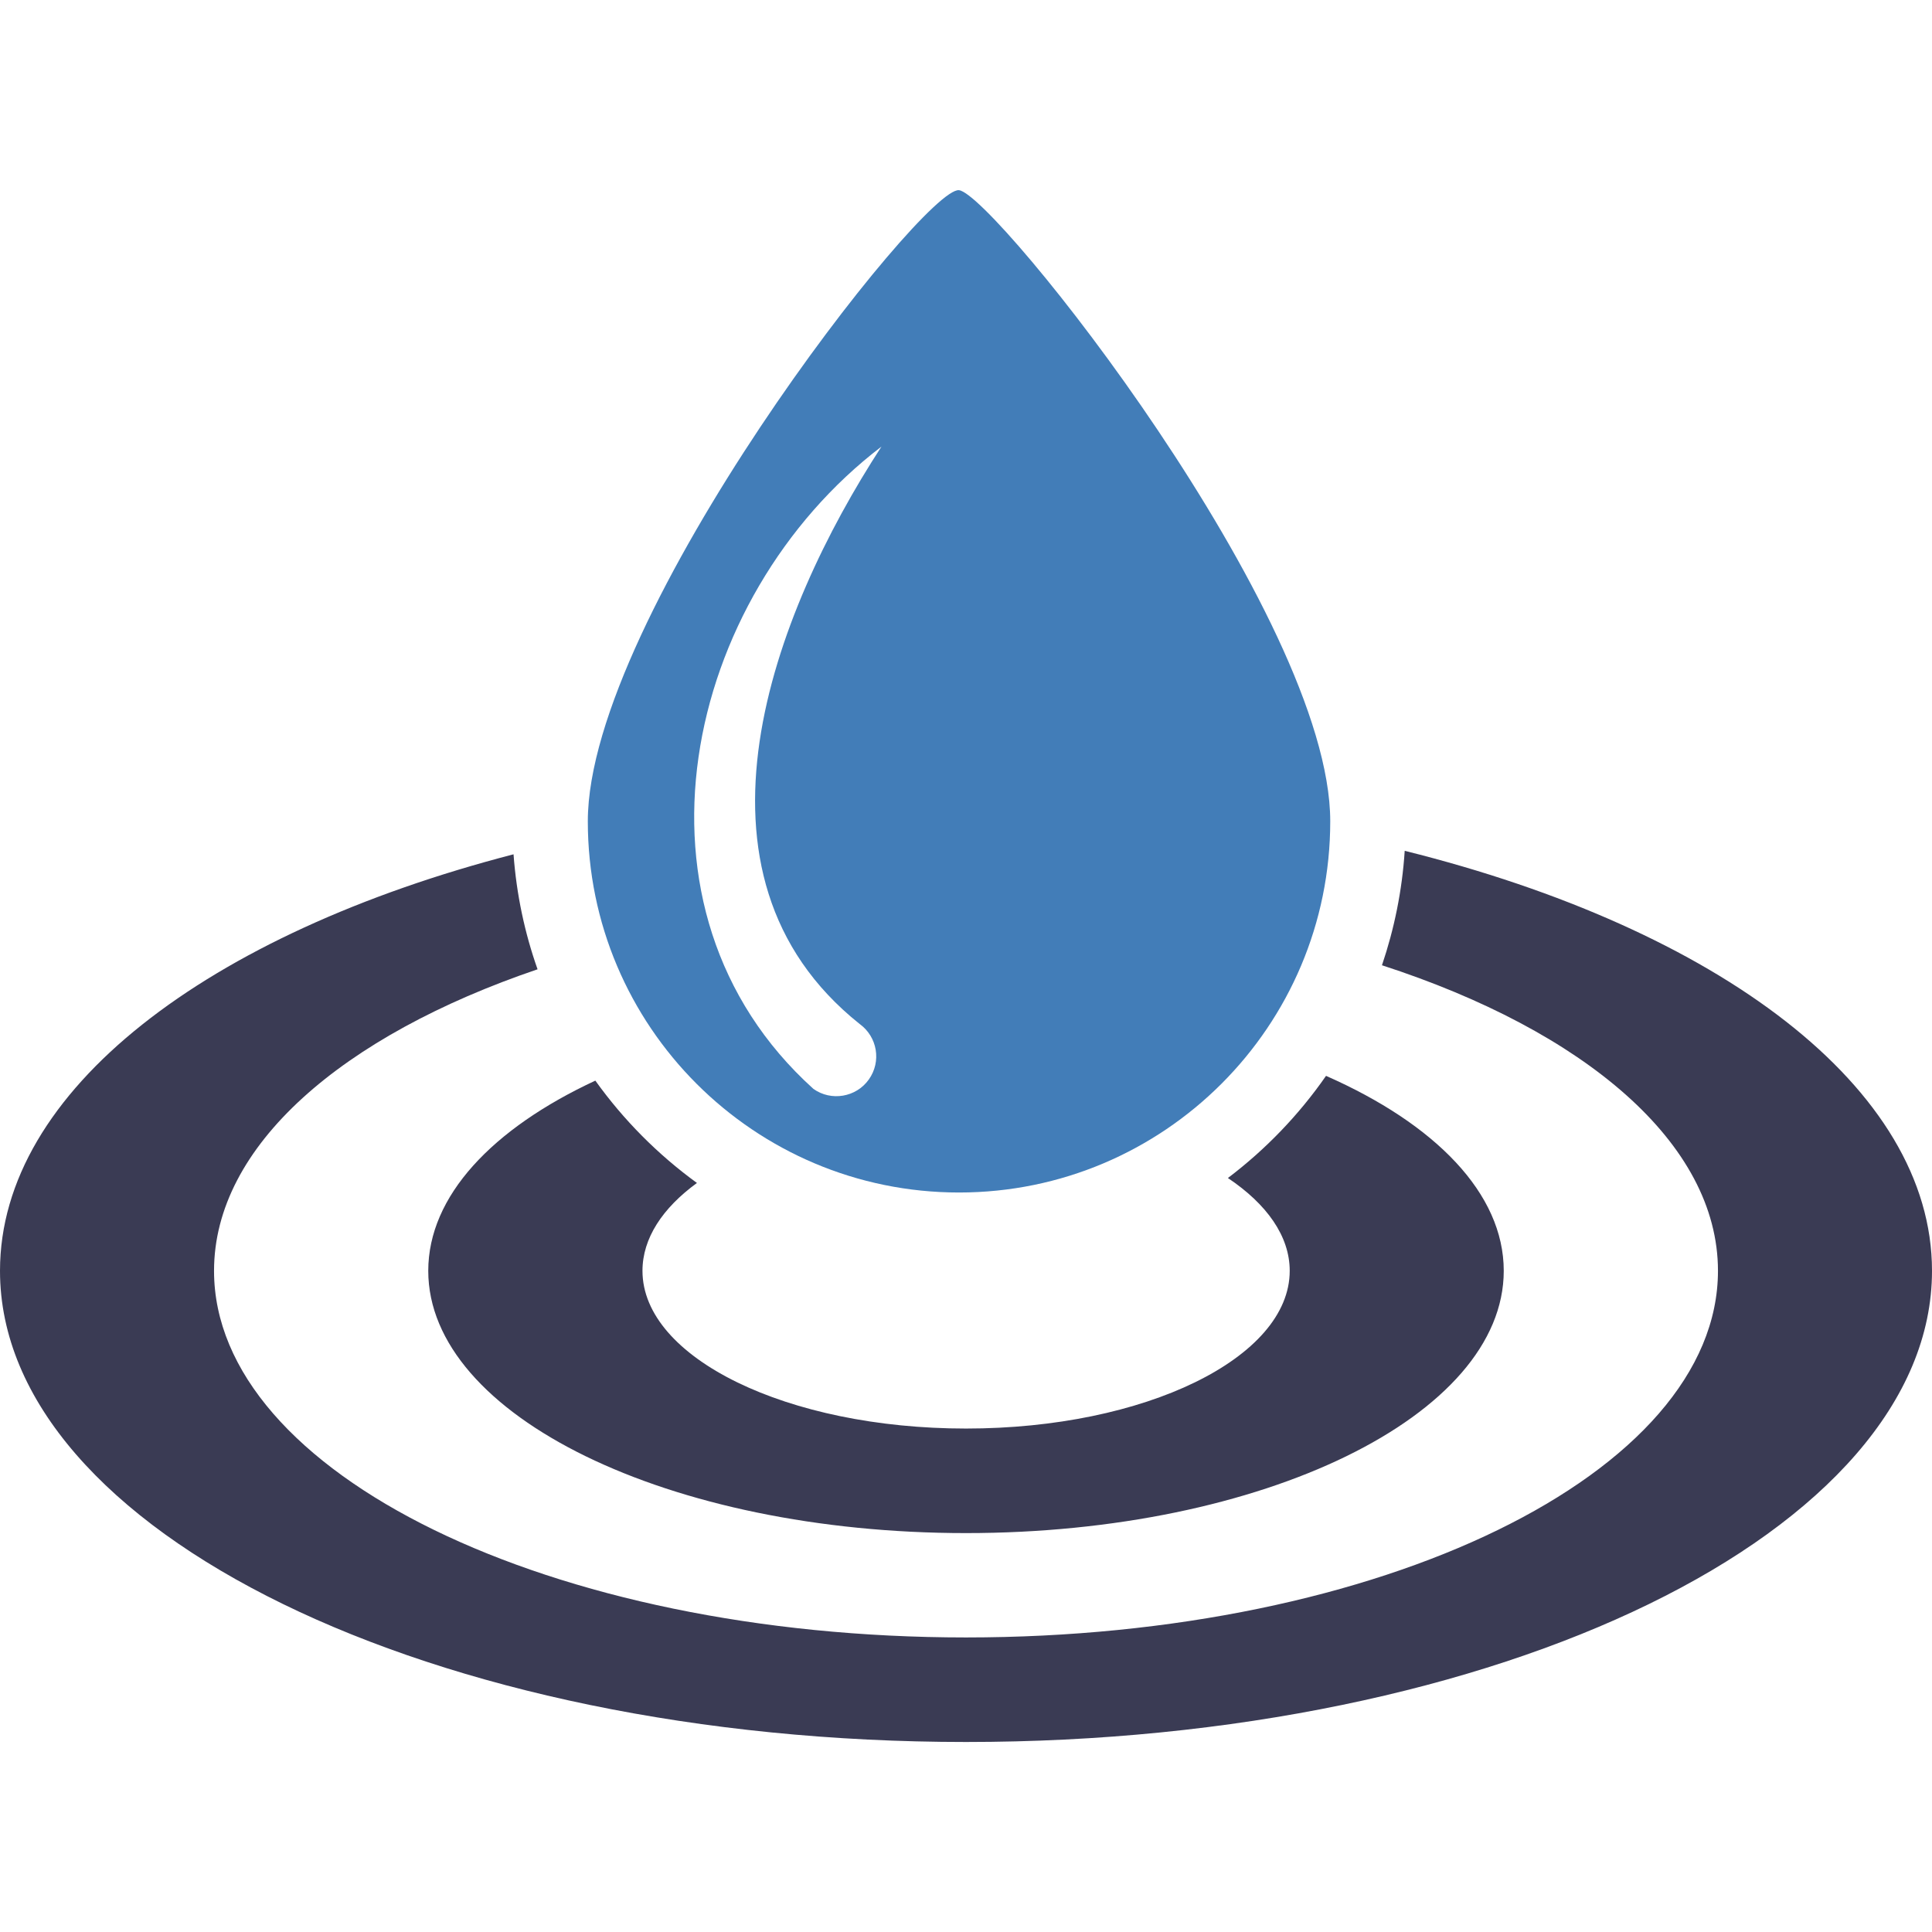 <svg id="hydratation" viewBox="0 0 10.534 10.534" version="1.0" text-rendering="geometricPrecision" shape-rendering="geometricPrecision" image-rendering="optimizeQuality" clip-rule="evenodd" fill-rule="evenodd" height="128" width="128" xmlns="http://www.w3.org/2000/svg">
  <rect fill="none" height="10.534" width="10.534"></rect>
  <path d="M7.659 4.639c1.707,0.425 2.875,1.291 2.875,2.29 0,1.419 -2.358,2.569 -5.267,2.569 -2.909,0 -5.267,-1.15 -5.267,-2.569 0,-0.984 1.134,-1.839 2.8,-2.271 0.016,0.219 0.061,0.429 0.131,0.627 -1.066,0.362 -1.764,0.963 -1.764,1.644 0,1.104 1.836,1.999 4.1,1.999 2.264,0 4.1,-0.895 4.1,-1.999 0,-0.696 -0.728,-1.308 -1.832,-1.666 0.067,-0.198 0.11,-0.407 0.124,-0.624zm-0.964 1.784c0.212,0.142 0.337,0.317 0.337,0.506 0,0.475 -0.79,0.86 -1.765,0.86 -0.974,0 -1.764,-0.385 -1.764,-0.86 0,-0.177 0.109,-0.342 0.297,-0.479 -0.213,-0.155 -0.4,-0.343 -0.554,-0.558 -0.561,0.261 -0.911,0.629 -0.911,1.037 0,0.79 1.313,1.43 2.932,1.43 1.619,0 2.932,-0.64 2.932,-1.43 0,-0.422 -0.374,-0.801 -0.969,-1.063 -0.148,0.213 -0.329,0.401 -0.535,0.557z" fill="#3a3b54"></path>
  <path d="M5.229 1.037c0.193,0.022 2.024,2.323 2.024,3.441 0,1.117 -0.906,2.024 -2.024,2.024 -1.118,0 -2.024,-0.907 -2.024,-2.024 0,-1.118 1.831,-3.464 2.024,-3.441zm-0.794 4.9c-1.085,-0.979 -0.709,-2.678 0.371,-3.502 -0.59,0.907 -1.142,2.332 -0.119,3.148 0.097,0.07 0.12,0.205 0.05,0.303 -0.069,0.097 -0.205,0.12 -0.302,0.051z" fill="#427db8"></path>
</svg>
